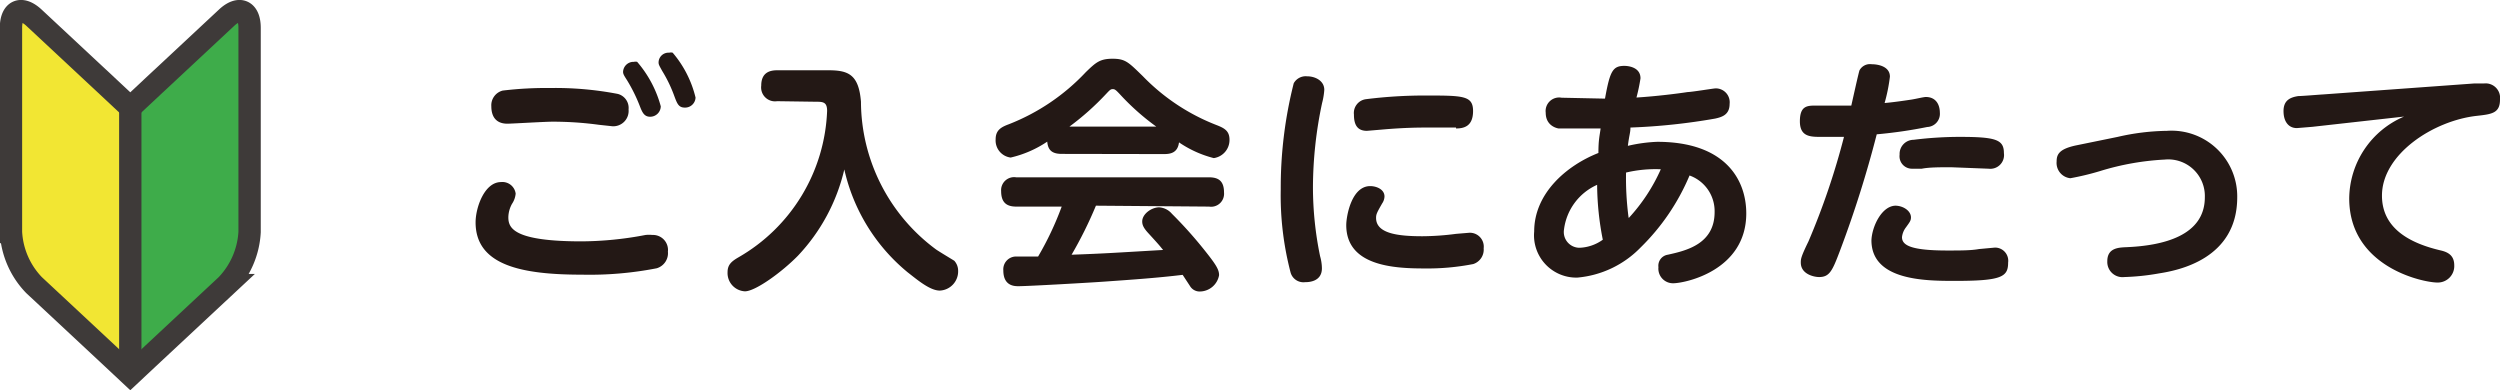 <svg xmlns="http://www.w3.org/2000/svg" viewBox="0 0 136.62 21.33"><defs><style>.cls-1{fill:#231815;}.cls-2{fill:#f2e633;}.cls-3{fill:#3eac4a;}.cls-4{fill:none;stroke:#3e3a39;stroke-miterlimit:10;stroke-width:1.22px;}</style></defs><title>ttl-info</title><path class="cls-1" d="M348.81 360.82a1.67 1.67 0 0 1 .37 0 .82.82 0 0 1 .85.91.86.86 0 0 1-.61.91 19.11 19.11 0 0 1-4.09.35c-3.27 0-5.81-.5-5.81-2.86 0-.8.48-2.2 1.39-2.2a.73.73 0 0 1 .8.63 1.19 1.19 0 0 1-.2.56 1.57 1.57 0 0 0-.2.73c0 .57.24 1.32 4 1.32a19 19 0 0 0 3.5-.35zm-7.81-7.89a19.71 19.71 0 0 1 2.58-.14 18.09 18.09 0 0 1 3.7.32.79.79 0 0 1 .6.85.84.84 0 0 1-.88.92l-.74-.08a18.64 18.64 0 0 0-2.56-.17c-.39 0-2.22.11-2.44.11-.65 0-.88-.42-.88-.95a.83.83 0 0 1 .62-.86zm8.64.86a.58.58 0 0 1-.58.57c-.34 0-.44-.26-.58-.62a8.73 8.73 0 0 0-.68-1.37c-.18-.28-.22-.35-.22-.47a.57.57 0 0 1 .59-.54.36.36 0 0 1 .18 0 6.18 6.18 0 0 1 1.29 2.43zm1.9-.48a.57.57 0 0 1-.58.55c-.34 0-.42-.2-.58-.63a7.47 7.47 0 0 0-.66-1.37c-.16-.29-.2-.35-.2-.47a.54.54 0 0 1 .58-.53.38.38 0 0 1 .19 0 5.91 5.91 0 0 1 1.25 2.45zM356 353.51a.76.76 0 0 1-.87-.85c0-.72.47-.84.87-.84h2.8c1.09 0 1.66.23 1.78 1.72a10.08 10.08 0 0 0 4.1 8.07c.14.1.84.52 1 .62a.81.81 0 0 1 .21.55 1.05 1.05 0 0 1-1 1.08c-.54 0-1.22-.58-1.76-1a10.15 10.15 0 0 1-3.46-5.62 10.25 10.25 0 0 1-2.53 4.71c-.88.9-2.33 1.95-2.9 1.95a1 1 0 0 1-.95-1.05c0-.42.24-.6.6-.81a9.65 9.65 0 0 0 4.84-8c0-.49-.23-.5-.62-.5zM371.56 356.39c-.5 0-.76-.17-.8-.67a6 6 0 0 1-2 .87.94.94 0 0 1-.82-1c0-.51.32-.67.72-.82a11.51 11.51 0 0 0 4.21-2.85c.54-.52.76-.73 1.46-.73s.87.19 1.65.95a11.28 11.28 0 0 0 4.07 2.69c.4.16.67.31.67.79a1 1 0 0 1-.86 1 6 6 0 0 1-1.9-.86c-.07.57-.46.64-.82.64zm1.86 2.83a22.18 22.18 0 0 1-1.33 2.68c1.91-.07 2.23-.1 5-.26-.2-.25-.26-.32-.79-.9-.3-.32-.35-.49-.35-.66 0-.4.5-.77.93-.77a1 1 0 0 1 .69.35 23.08 23.08 0 0 1 1.79 2c.64.8.79 1.06.79 1.36a1.08 1.08 0 0 1-1.05.89.61.61 0 0 1-.54-.3l-.4-.61c-1.4.17-2.86.27-4.28.37-.67.05-4.15.25-4.69.25-.21 0-.83 0-.83-.86a.7.7 0 0 1 .64-.76h1.26a17 17 0 0 0 1.29-2.73h-2.49c-.56 0-.82-.26-.82-.85a.71.71 0 0 1 .82-.75h10.54c.55 0 .82.23.82.83a.71.71 0 0 1-.82.77zm3.3-4.32a13.11 13.11 0 0 1-2-1.78c-.2-.21-.26-.27-.38-.27s-.17.06-.37.27a14.48 14.48 0 0 1-2 1.78zM384.23 352.53a.75.75 0 0 1 .73-.38c.44 0 .94.24.94.74a3.81 3.81 0 0 1-.12.72 22.34 22.34 0 0 0-.5 4.59 18.69 18.69 0 0 0 .39 3.78 2.52 2.52 0 0 1 .1.66c0 .76-.77.76-.92.76a.73.73 0 0 1-.79-.52 16.64 16.64 0 0 1-.54-4.56 23.18 23.18 0 0 1 .71-5.79zm4.18 5.62c.33 0 .78.17.78.57a.72.72 0 0 1-.13.38c-.29.51-.33.59-.33.79 0 .85 1.18 1 2.54 1a14.58 14.58 0 0 0 1.83-.13l.72-.06a.76.76 0 0 1 .79.85.83.83 0 0 1-.57.86 13 13 0 0 1-2.69.24c-1.68 0-4.25-.15-4.25-2.37 0-.47.28-2.13 1.31-2.13zm4.69-3.2h-1.59c-.4 0-1.18 0-2.45.11l-.83.07c-.54 0-.71-.35-.71-.89a.76.76 0 0 1 .66-.84 25.73 25.73 0 0 1 3.21-.2c2.1 0 2.64 0 2.64.85s-.52.95-.93.95zM404.09 355.73c3.74 0 4.87 2.09 4.87 3.91 0 3.13-3.35 3.82-4 3.82a.8.8 0 0 1-.8-.88.61.61 0 0 1 .51-.68c1-.22 2.56-.58 2.56-2.33a2.07 2.07 0 0 0-1.37-2 12 12 0 0 1-2.68 3.94 5.48 5.48 0 0 1-3.45 1.64 2.31 2.31 0 0 1-2.36-2.52c0-2.08 1.76-3.6 3.51-4.29 0-.74.07-.94.12-1.34h-2.3s-.7-.09-.7-.86a.74.74 0 0 1 .87-.82l2.37.05c.27-1.5.42-1.79 1.06-1.79.21 0 .88.07.88.68a10 10 0 0 1-.22 1.05c1.11-.07 2.29-.22 2.8-.3.21 0 1.42-.2 1.52-.2a.76.76 0 0 1 .77.85c0 .6-.43.72-.79.8a33.62 33.62 0 0 1-4.63.49c0 .29-.06.36-.14 1a8.37 8.37 0 0 1 1.6-.22zm-5.09 4.79a.86.86 0 0 0 .85 1 2.32 2.32 0 0 0 1.27-.44 15.87 15.87 0 0 1-.31-3 3.09 3.09 0 0 0-1.81 2.44zm3.55-.64a9.74 9.74 0 0 0 1.74-2.65 7 7 0 0 0-1.9.18 16.48 16.48 0 0 0 .14 2.47zM414.1 361.63c-.43 1.14-.58 1.49-1.16 1.49-.27 0-1-.15-1-.79 0-.19 0-.3.42-1.16a39.58 39.58 0 0 0 1.94-5.71h-1.24c-.59 0-1.17 0-1.17-.85s.4-.86.88-.86h1.93c.06-.26.41-1.85.45-1.93a.65.65 0 0 1 .66-.33c.36 0 1 .12 1 .68a9.33 9.33 0 0 1-.29 1.44c.57-.05 1.28-.16 1.48-.19s.66-.14.77-.14c.55 0 .77.41.77.87a.72.72 0 0 1-.69.77 25.12 25.12 0 0 1-2.76.4 60.43 60.43 0 0 1-1.99 6.31zm3-2.41c.43 0 .86.28.86.64 0 .18-.07.26-.27.54a1.07 1.07 0 0 0-.22.54c0 .45.5.73 2.49.73.7 0 1.28 0 1.72-.08l.87-.08a.72.72 0 0 1 .72.82c0 .78-.35 1-2.89 1-1.59 0-4.58 0-4.58-2.22.03-.76.57-1.89 1.33-1.89zm1-3.6a20.56 20.56 0 0 1 2.51-.16c2 0 2.43.15 2.43.89a.75.75 0 0 1-.83.85l-2.05-.08c-.61 0-1.21 0-1.61.08h-.53a.68.68 0 0 1-.68-.77.77.77 0 0 1 .79-.81zM429.26 355.46a12.63 12.63 0 0 1 2.69-.33 3.59 3.59 0 0 1 3.84 3.63c0 3.39-3.25 4-4.27 4.16a12.78 12.78 0 0 1-1.9.2.83.83 0 0 1-.93-.87c0-.72.62-.74 1-.76 2.08-.08 4.33-.64 4.33-2.73a2 2 0 0 0-2.19-2.06 14.47 14.47 0 0 0-3.54.63 14.59 14.59 0 0 1-1.62.39.84.84 0 0 1-.75-.91c0-.38.12-.69 1.09-.89zM439.9 354.91l-.85.07c-.45 0-.73-.35-.73-.93s.35-.75.81-.82c.21 0 1.16-.08 1.36-.09l8.27-.6h.53a.79.79 0 0 1 .86.88c0 .74-.44.8-1.26.89-2.37.26-5.19 2.09-5.19 4.36 0 1.78 1.5 2.6 3.23 3 .42.1.72.3.72.81a.9.9 0 0 1-.92.94c-.78 0-4.82-.84-4.82-4.6a4.91 4.91 0 0 1 3-4.47z" transform="translate(-313.53 -347.98)"/><path class="cls-2" d="M320.65 366.75c0 .95-.57 1.19-1.26.54l-4-3.73a4.5 4.5 0 0 1-1.26-2.9v-11.16c0-.95.56-1.2 1.26-.55l4 3.73a4.6 4.6 0 0 1 1.26 2.91z" transform="translate(-313.53 -347.98)"/><path class="cls-3" d="M320.65 366.75c0 .95.57 1.19 1.26.54l4-3.73a4.55 4.55 0 0 0 1.26-2.9v-11.16c0-.95-.57-1.2-1.26-.55l-4 3.73a4.6 4.6 0 0 0-1.26 2.91z" transform="translate(-313.53 -347.98)"/><path class="cls-4" d="M320.65 368.47l1.26-1.18 4-3.73a4.55 4.55 0 0 0 1.26-2.9v-11.16c0-.95-.57-1.2-1.26-.55l-4 3.73-1.26 1.18-1.26-1.18-4-3.73c-.7-.65-1.26-.4-1.26.55v11.16a4.5 4.5 0 0 0 1.26 2.9l4 3.73z" transform="translate(-313.53 -347.98)"/><path class="cls-4" d="M7.12 5.79v14.7"/></svg>